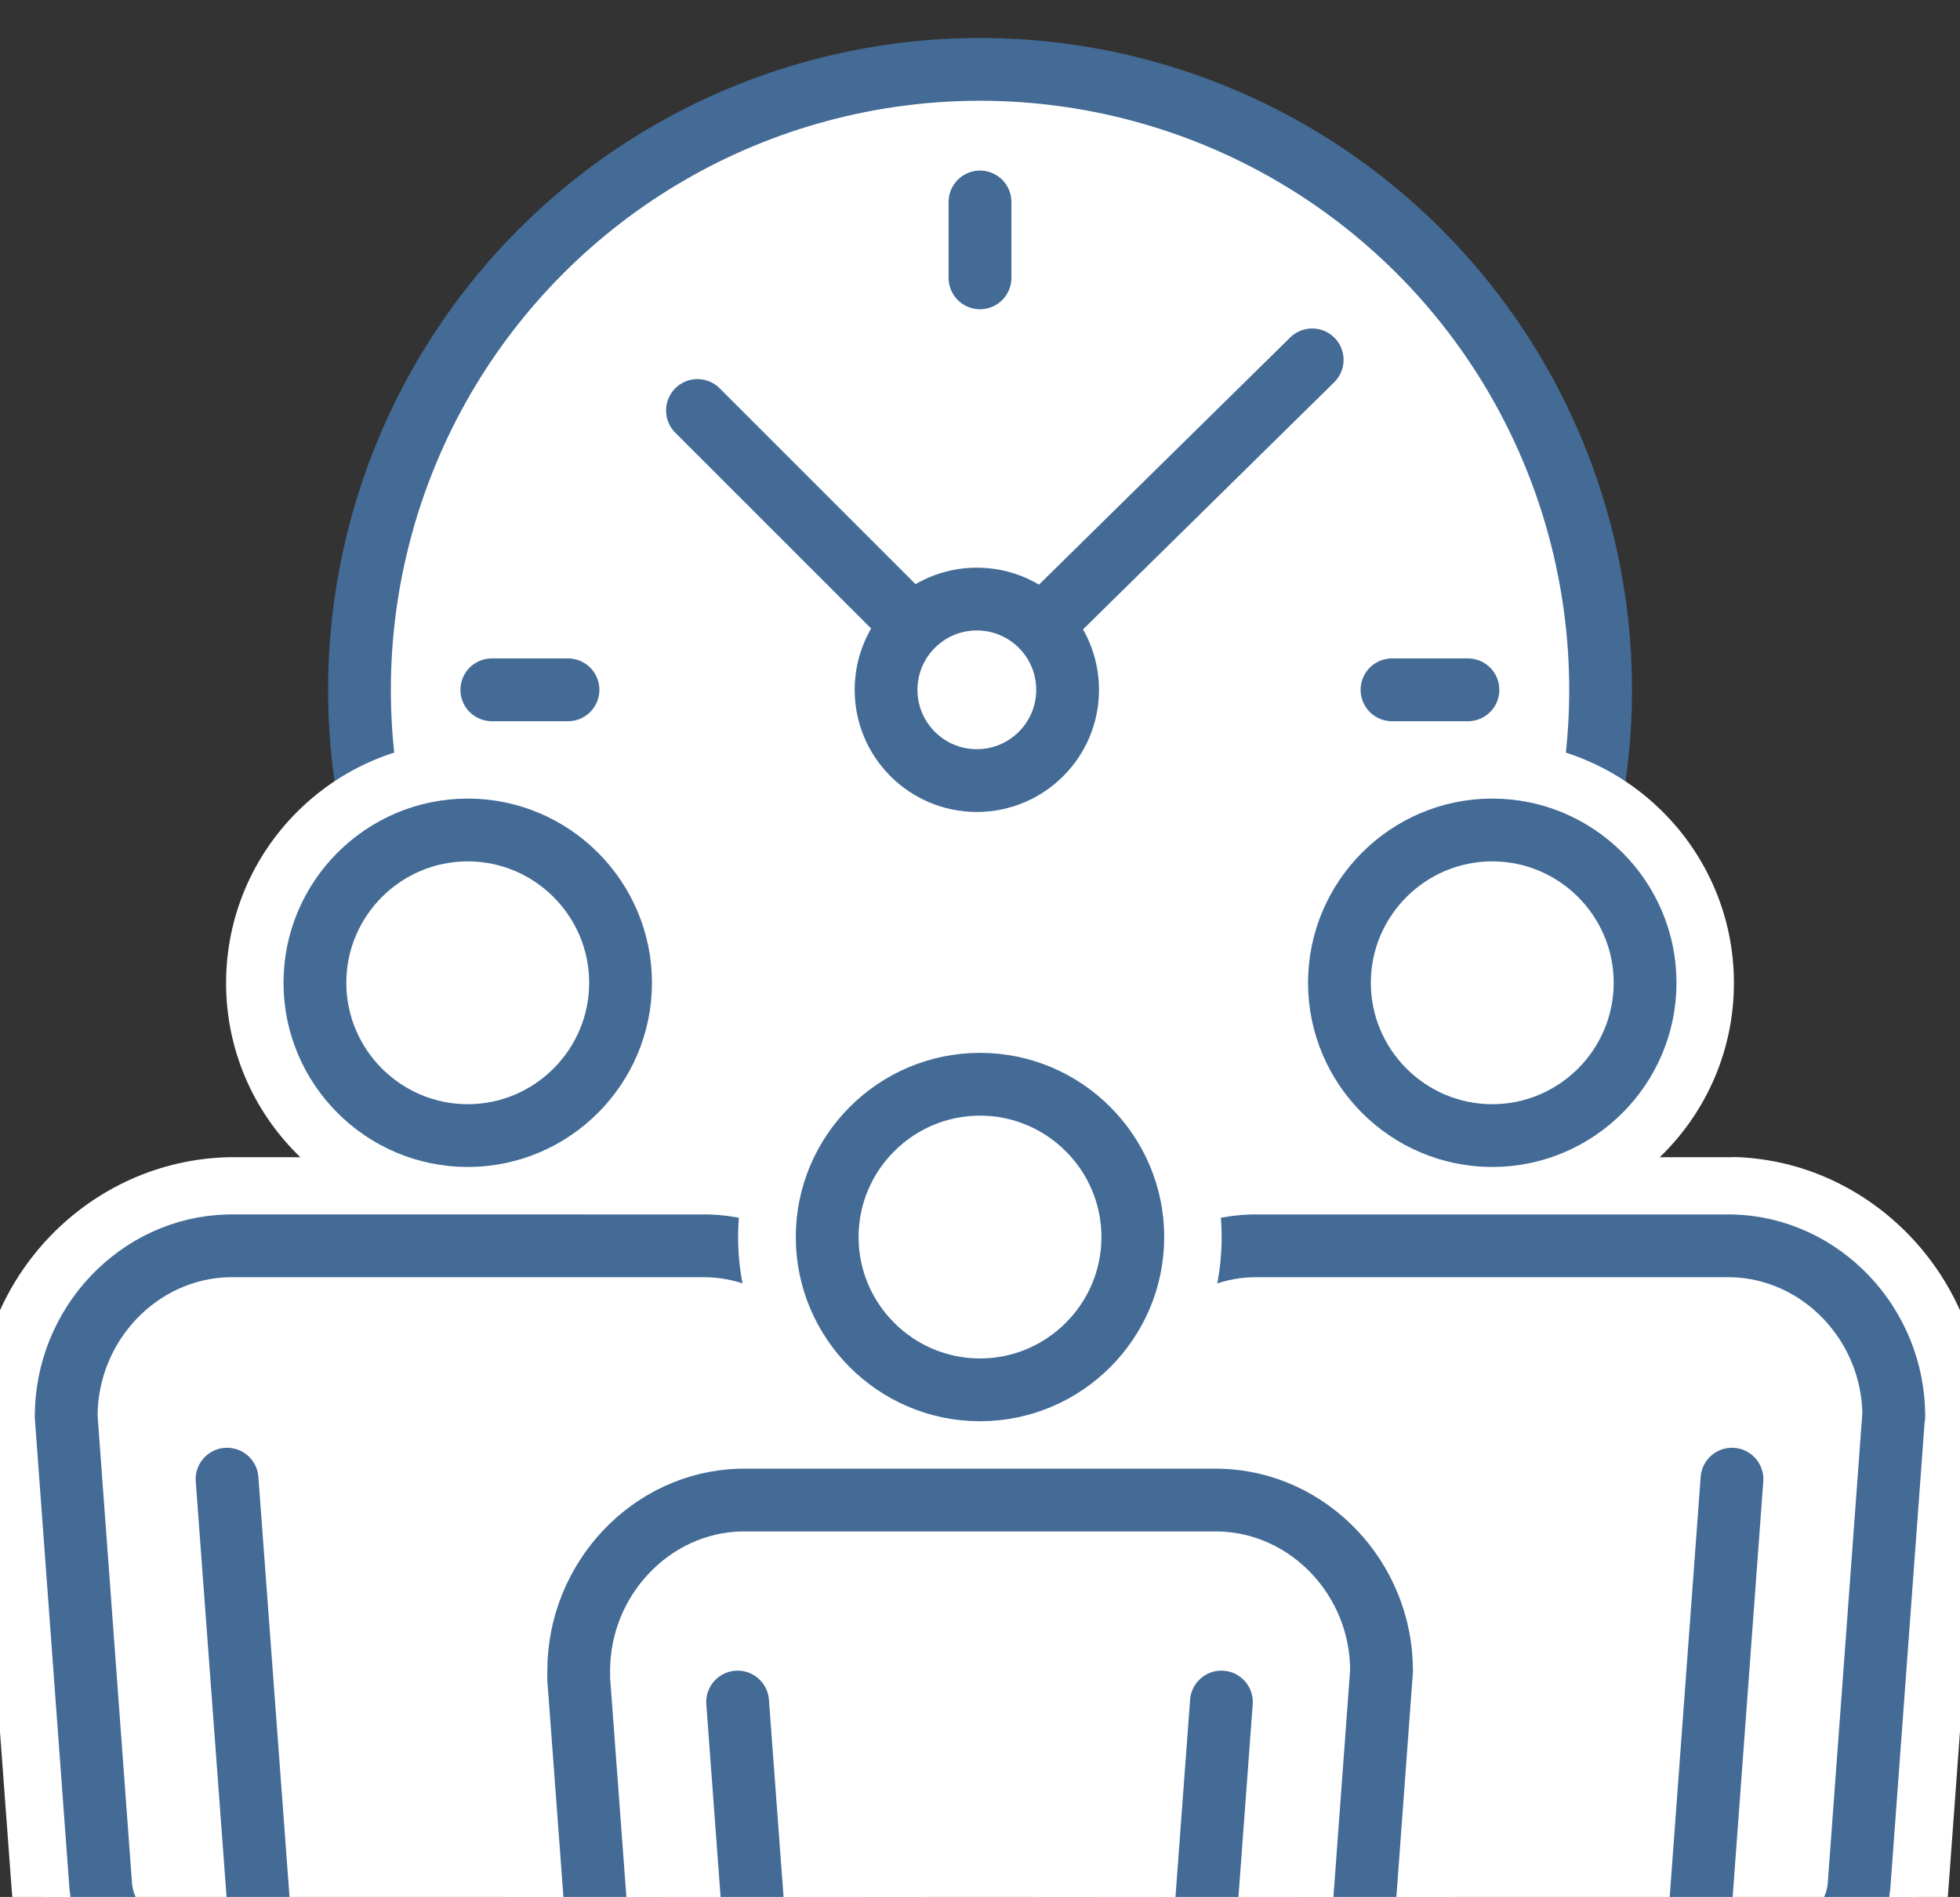 <svg xmlns="http://www.w3.org/2000/svg" xmlns:xlink="http://www.w3.org/1999/xlink" id="Ebene_2" data-name="Ebene 2" viewBox="0 0 80.54 77.96"><rect x="0" y="0" width="80.54" height="77.96" fill="#333333" stroke="none"/><defs><style>      .cls-1, .cls-2, .cls-3 {        fill: none;      }      .cls-4, .cls-5 {        fill: #fff;      }      .cls-4, .cls-2 {        stroke-width: 2.58px;      }      .cls-4, .cls-2, .cls-3 {        stroke: #436B96;        stroke-linecap: round;        stroke-linejoin: round;      }      .cls-6 {        clip-path: url(#clippath);      }      .cls-3 {        stroke-width: 2.58px;      }    </style><clipPath id="clippath"><rect class="cls-1" width="80.54" height="77.96"></rect></clipPath></defs><g id="icons"><g class="cls-6"><g><g><circle class="cls-4" cx="40.27" cy="28.35" r="25.5" transform="translate(-8.25 36.78) rotate(-45)"></circle><line class="cls-2" x1="40.27" y1="8.3" x2="40.27" y2="11.42"></line><line class="cls-2" x1="40.27" y1="45.28" x2="40.27" y2="48.41"></line><line class="cls-2" x1="20.21" y1="28.35" x2="23.34" y2="28.35"></line><line class="cls-2" x1="57.2" y1="28.35" x2="60.32" y2="28.35"></line><line class="cls-2" x1="28.66" y1="16.87" x2="40.14" y2="28.35"></line><line class="cls-2" x1="53.92" y1="14.79" x2="40.14" y2="28.35"></line><path class="cls-4" d="M43.87,28.35c0,2.06-1.67,3.73-3.73,3.73s-3.73-1.67-3.73-3.73,1.67-3.73,3.73-3.73,3.73,1.67,3.73,3.73Z"></path></g><g><g><g><g><path class="cls-5" d="M14.1,112.15c-2.2,0-4.12-1.81-4.28-4.03l-1.77-23.95c-2.99-.96-5.99-3.37-6.26-6.45L.36,58.39c0-5.22,4.03-9.42,8.99-9.55H29.1c4.97,.12,8.98,4.31,8.98,9.33,0,.03,0,.22,0,.53l-1.41,19.03c-.28,3.08-3.27,5.48-6.26,6.44l-1.77,23.95c-.16,2.22-2.08,4.03-4.28,4.03H14.1Z"></path><path class="cls-5" d="M29.1,50.14c4.24,.1,7.69,3.73,7.69,8.04,0,.08,0,.23,0,.46l-1.41,18.99c-.24,2.65-3.29,4.9-6.19,5.53l-1.84,24.87c-.11,1.56-1.46,2.83-2.99,2.83H14.1c-1.54,0-2.88-1.27-2.99-2.83l-1.84-24.87c-2.9-.63-5.96-2.89-6.19-5.56l-1.42-19.3s0-.05,0-.08c0-4.35,3.46-7.98,7.73-8.08H29.1m.03-2.58H9.38c-5.72,.14-10.32,4.92-10.32,10.67v.27L.49,77.79c.3,3.42,3.16,6.05,6.32,7.31l1.71,23.12c.21,2.93,2.66,5.23,5.57,5.23h10.25c2.91,0,5.35-2.3,5.57-5.23l1.71-23.11c3.15-1.25,6.02-3.87,6.32-7.24l1.42-19.03c.02-.36,.02-.58,.01-.72-.03-5.69-4.6-10.42-10.21-10.56h-.03Z"></path></g><g><circle class="cls-5" cx="19.22" cy="40.39" r="8.64" transform="translate(-23.73 52.89) rotate(-80.78)"></circle><path class="cls-5" d="M19.22,33.04c4.05,0,7.35,3.3,7.35,7.35s-3.3,7.35-7.35,7.35-7.35-3.3-7.35-7.35,3.3-7.35,7.35-7.35m0-2.58c-5.48,0-9.93,4.46-9.93,9.94s4.46,9.94,9.93,9.94,9.94-4.46,9.94-9.94-4.46-9.94-9.94-9.94h0Z"></path></g></g><g><path class="cls-2" d="M2.72,58.22l1.42,19.3c.2,2.3,3.31,4.3,5.8,4.67,.11,.02,.22,.03,.33,.04l1.9,25.72c.07,1.01,.94,1.84,1.92,1.84h10.25c.98,0,1.85-.82,1.92-1.84l1.9-25.72c.11,0,.21-.02,.33-.04,2.49-.37,5.6-2.37,5.8-4.66l1.41-18.98c0-.16,0-.27,0-.33,0-3.78-2.98-6.93-6.64-7.02H9.38c-3.68,.09-6.66,3.23-6.66,7.01Z"></path><path class="cls-2" d="M19.22,46.67c3.46,0,6.28-2.82,6.28-6.28s-2.82-6.28-6.28-6.28-6.28,2.82-6.28,6.28,2.82,6.28,6.28,6.28Z"></path><line class="cls-2" x1="28.17" y1="82.23" x2="29.76" y2="60.79"></line><line class="cls-2" x1="10.92" y1="82.23" x2="9.33" y2="60.79"></line></g></g><g><g><g><path class="cls-5" d="M56.19,112.15c-2.2,0-4.12-1.81-4.28-4.03l-1.77-23.95c-2.99-.96-5.99-3.36-6.26-6.42l-1.42-19.01c-.02-.34,0-.52,0-.63,0-4.95,4.01-9.13,8.94-9.25h19.75c4.99,.12,9.03,4.33,9.03,9.37l-1.42,19.48c-.27,3.1-3.27,5.52-6.26,6.47l-1.77,23.96c-.16,2.22-2.08,4.03-4.28,4.03h-10.25Z"></path><path class="cls-5" d="M71.15,50.14c4.28,.1,7.73,3.73,7.73,8.08,0,.03,0,.05,0,.08l-1.42,19.3c-.23,2.67-3.29,4.93-6.19,5.56l-1.84,24.87c-.11,1.56-1.45,2.83-2.99,2.83h-10.25c-1.54,0-2.88-1.27-2.99-2.83l-1.84-24.87c-2.9-.63-5.96-2.88-6.19-5.53l-1.41-18.99c-.01-.24,0-.38,0-.46,0-4.3,3.45-7.93,7.69-8.04h19.72m.03-2.58h-19.75c-5.67,.14-10.24,4.87-10.27,10.56,0,.14,0,.35,0,.66l1.42,19.05c.3,3.41,3.17,6.03,6.32,7.28l1.71,23.11c.21,2.93,2.66,5.23,5.57,5.23h10.25c2.91,0,5.36-2.3,5.57-5.23l1.71-23.11c3.16-1.26,6.03-3.88,6.32-7.28l1.42-19.34v-.27c.01-5.74-4.59-10.53-10.24-10.67h-.03Z"></path></g><g><path class="cls-5" d="M61.32,49.03c-4.77,0-8.64-3.88-8.64-8.64s3.88-8.64,8.64-8.64,8.64,3.88,8.64,8.64-3.88,8.64-8.64,8.64Z"></path><path class="cls-5" d="M61.32,33.04c4.05,0,7.35,3.3,7.35,7.35s-3.3,7.35-7.35,7.35-7.35-3.3-7.35-7.35,3.3-7.35,7.35-7.35m0-2.58c-5.48,0-9.94,4.46-9.94,9.94s4.46,9.94,9.94,9.94,9.93-4.46,9.93-9.94-4.46-9.94-9.93-9.94h0Z"></path></g></g><g><path class="cls-2" d="M77.81,58.22l-1.42,19.3c-.2,2.3-3.31,4.3-5.8,4.67-.11,.02-.22,.03-.33,.04l-1.9,25.72c-.07,1.01-.94,1.84-1.92,1.84h-10.25c-.98,0-1.85-.82-1.92-1.84l-1.9-25.72c-.1,0-.21-.02-.33-.04-2.49-.37-5.6-2.37-5.8-4.66l-1.41-18.98c0-.16,0-.27,0-.33,0-3.78,2.98-6.93,6.64-7.02h19.69c3.68,.09,6.66,3.23,6.66,7.01Z"></path><path class="cls-2" d="M61.32,46.67c-3.46,0-6.28-2.82-6.28-6.28s2.82-6.28,6.28-6.28,6.28,2.82,6.28,6.28-2.82,6.28-6.28,6.28Z"></path><line class="cls-2" x1="52.37" y1="82.23" x2="50.78" y2="60.79"></line><line class="cls-2" x1="69.59" y1="82.23" x2="71.17" y2="60.79"></line></g></g><g><g><g><path class="cls-5" d="M35.15,122.54c-2.2,0-4.11-1.81-4.27-4.03l-1.78-23.89c-2.99-.95-5.99-3.36-6.26-6.42l-1.42-19.01c-.02-.33-.01-.52,0-.63,0-4.95,4.01-9.13,8.94-9.25h19.75c4.99,.12,9.03,4.33,9.03,9.37l-1.42,19.47c-.27,3.1-3.27,5.51-6.26,6.47l-1.78,23.89c-.16,2.22-2.08,4.02-4.27,4.02h-10.24Z"></path><path class="cls-5" d="M50.11,60.59c4.28,.1,7.73,3.73,7.73,8.08,0,.03,0,.05,0,.08l-1.42,19.3c-.23,2.67-3.29,4.93-6.19,5.56l-1.85,24.81c-.11,1.56-1.45,2.83-2.99,2.83h-10.24c-1.53,0-2.87-1.27-2.99-2.83l-1.85-24.8c-2.9-.63-5.96-2.88-6.19-5.53l-1.41-18.99c-.01-.23,0-.38,0-.46,0-4.3,3.45-7.93,7.69-8.04h19.72m.03-2.58H30.39c-5.67,.14-10.24,4.87-10.27,10.56,0,.14,0,.35,0,.66l1.42,19.05c.3,3.41,3.17,6.02,6.32,7.28l1.72,23.05c.21,2.93,2.66,5.22,5.56,5.22h10.24c2.91,0,5.35-2.3,5.56-5.23l1.72-23.05c3.16-1.26,6.03-3.88,6.32-7.28l1.42-19.34v-.27c.01-5.74-4.59-10.53-10.24-10.66h-.03Z"></path></g><g><path class="cls-5" d="M40.27,59.49c-4.77,0-8.64-3.88-8.64-8.64s3.88-8.64,8.64-8.64,8.64,3.88,8.64,8.64-3.88,8.64-8.64,8.64Z"></path><path class="cls-5" d="M40.27,43.49c4.05,0,7.35,3.3,7.35,7.35s-3.3,7.35-7.35,7.35-7.35-3.3-7.35-7.35,3.3-7.35,7.35-7.35m0-2.58c-5.48,0-9.94,4.46-9.94,9.94s4.46,9.94,9.94,9.94,9.93-4.46,9.93-9.94-4.46-9.94-9.93-9.94h0Z"></path></g></g><g><path class="cls-3" d="M56.77,68.67l-1.42,19.3c-.2,2.3-3.31,4.3-5.8,4.67-.11,.02-.22,.03-.33,.04l-1.91,25.65c-.07,1.01-.94,1.84-1.92,1.84h-10.24c-.98,0-1.85-.82-1.92-1.84l-1.91-25.65c-.11,0-.21-.02-.33-.04-2.49-.37-5.6-2.37-5.8-4.66l-1.41-18.98c0-.16,0-.27,0-.33,0-3.78,2.98-6.93,6.64-7.02h19.69c3.68,.09,6.66,3.23,6.66,7.01Z"></path><path class="cls-2" d="M40.27,57.12c-3.46,0-6.28-2.82-6.28-6.28s2.82-6.28,6.28-6.28,6.28,2.82,6.28,6.28-2.82,6.28-6.28,6.28Z"></path></g></g><g><line class="cls-2" x1="31.9" y1="91.39" x2="30.31" y2="69.95"></line><line class="cls-2" x1="48.6" y1="91.39" x2="50.19" y2="69.95"></line></g></g></g></g></g></svg>